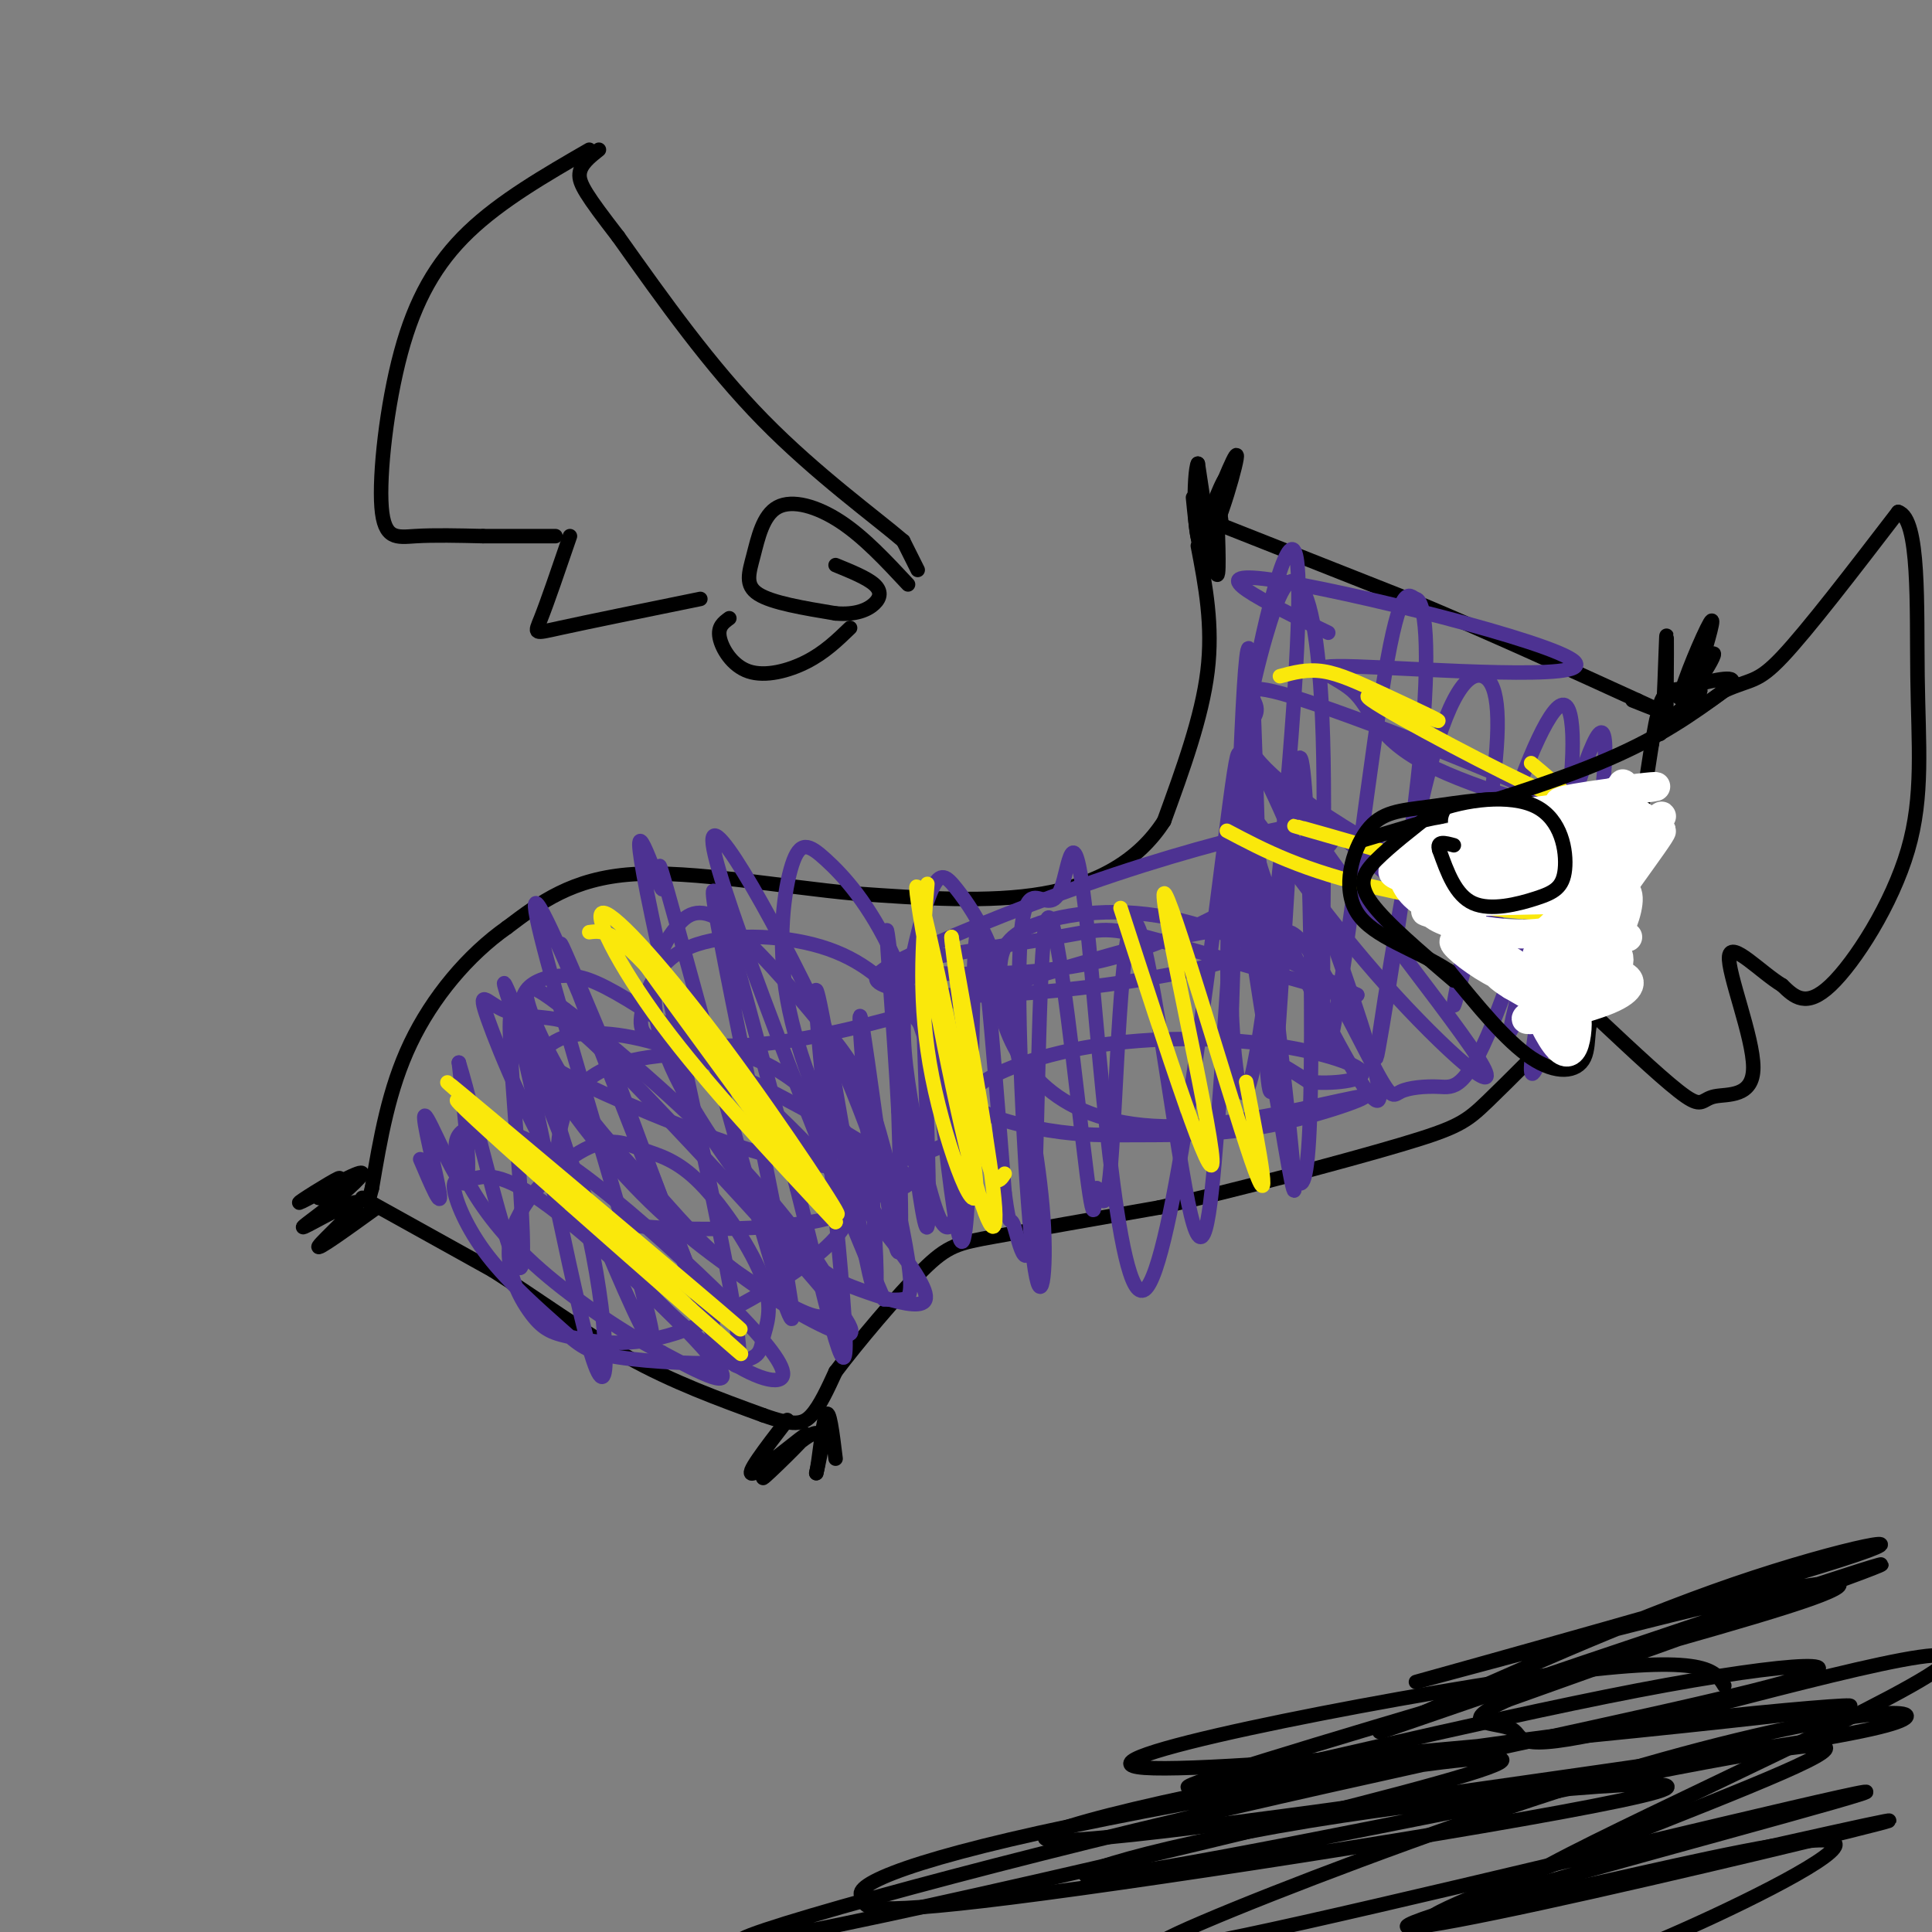 <svg viewBox='0 0 400 400' version='1.1' xmlns='http://www.w3.org/2000/svg' xmlns:xlink='http://www.w3.org/1999/xlink'><rect x="0" y="0" width="400" height="400" fill="#808080" stroke="none"/><g fill='none' stroke='#000000' stroke-width='3' stroke-linecap='round' stroke-linejoin='round'><path d='M251,108c0.000,0.000 43.000,17.000 43,17'/><path d='M294,125c14.667,6.167 29.833,13.083 45,20'/><path d='M339,145c7.333,3.333 3.167,1.667 -1,0'/><path d='M248,113c1.583,8.250 3.167,16.500 2,26c-1.167,9.500 -5.083,20.250 -9,31'/><path d='M241,170c-5.222,8.156 -13.778,13.044 -25,15c-11.222,1.956 -25.111,0.978 -39,0'/><path d='M177,185c-15.133,-1.378 -33.467,-4.822 -46,-4c-12.533,0.822 -19.267,5.911 -26,11'/><path d='M105,192c-8.133,5.711 -15.467,14.489 -20,24c-4.533,9.511 -6.267,19.756 -8,30'/><path d='M77,246c-1.333,5.000 -0.667,2.500 0,0'/><path d='M75,248c0.000,0.000 27.000,15.000 27,15'/><path d='M102,263c9.178,5.800 18.622,12.800 28,18c9.378,5.200 18.689,8.600 28,12'/><path d='M158,293c6.356,2.267 8.244,1.933 10,0c1.756,-1.933 3.378,-5.467 5,-9'/><path d='M173,284c4.357,-5.798 12.750,-15.792 18,-21c5.250,-5.208 7.357,-5.631 15,-7c7.643,-1.369 20.821,-3.685 34,-6'/><path d='M240,250c15.726,-3.560 38.042,-9.458 50,-13c11.958,-3.542 13.560,-4.726 18,-9c4.440,-4.274 11.720,-11.637 19,-19'/><path d='M327,209c4.422,-4.244 5.978,-5.356 8,-14c2.022,-8.644 4.511,-24.822 7,-41'/><path d='M342,154c1.333,-7.500 1.167,-5.750 1,-4'/><path d='M345,147c0.065,-8.655 0.131,-17.310 0,-15c-0.131,2.310 -0.458,15.583 -1,19c-0.542,3.417 -1.298,-3.024 0,-6c1.298,-2.976 4.649,-2.488 8,-2'/><path d='M352,143c-1.500,2.036 -9.250,8.125 -8,8c1.250,-0.125 11.500,-6.464 14,-9c2.500,-2.536 -2.750,-1.268 -8,0'/><path d='M350,142c-2.042,0.946 -3.147,3.312 -2,2c1.147,-1.312 4.545,-6.302 6,-8c1.455,-1.698 0.967,-0.105 -1,3c-1.967,3.105 -5.414,7.720 -5,5c0.414,-2.720 4.690,-12.777 6,-15c1.310,-2.223 -0.345,3.389 -2,9'/><path d='M352,138c-0.333,1.167 -0.167,-0.417 0,-2'/><path d='M253,109c-0.511,-3.756 -1.022,-7.511 -1,-4c0.022,3.511 0.578,14.289 0,14c-0.578,-0.289 -2.289,-11.644 -4,-23'/><path d='M248,96c-0.881,1.512 -1.083,16.792 1,17c2.083,0.208 6.452,-14.655 7,-18c0.548,-3.345 -2.726,4.827 -6,13'/><path d='M250,108c0.179,-1.048 3.625,-10.167 4,-9c0.375,1.167 -2.321,12.619 -4,15c-1.679,2.381 -2.339,-4.310 -3,-11'/><path d='M163,294c-4.555,5.912 -9.110,11.825 -7,11c2.110,-0.825 10.885,-8.386 11,-8c0.115,0.386 -8.431,8.719 -9,9c-0.569,0.281 6.837,-7.491 10,-9c3.163,-1.509 2.081,3.246 1,8'/><path d='M169,305c0.511,-1.822 1.289,-10.378 2,-12c0.711,-1.622 1.356,3.689 2,9'/><path d='M78,250c-6.364,4.590 -12.727,9.180 -12,8c0.727,-1.180 8.545,-8.131 8,-9c-0.545,-0.869 -9.455,4.343 -11,5c-1.545,0.657 4.273,-3.241 6,-5c1.727,-1.759 -0.636,-1.380 -3,-1'/><path d='M66,248c1.131,-1.475 5.458,-4.663 4,-4c-1.458,0.663 -8.700,5.179 -8,5c0.700,-0.179 9.343,-5.051 12,-6c2.657,-0.949 -0.671,2.026 -4,5'/></g>
<g fill='none' stroke='#4d3292' stroke-width='3' stroke-linecap='round' stroke-linejoin='round'><path d='M87,240c2.274,5.333 4.548,10.667 4,7c-0.548,-3.667 -3.917,-16.333 -3,-16c0.917,0.333 6.119,13.667 8,14c1.881,0.333 0.440,-12.333 -1,-25'/><path d='M95,220c3.153,9.966 11.535,47.381 13,42c1.465,-5.381 -3.986,-53.558 -2,-52c1.986,1.558 11.409,52.851 16,69c4.591,16.149 4.352,-2.844 0,-23c-4.352,-20.156 -12.815,-41.473 -16,-49c-3.185,-7.527 -1.093,-1.263 1,5'/><path d='M107,212c8.678,22.444 29.872,76.053 28,64c-1.872,-12.053 -26.811,-89.767 -24,-89c2.811,0.767 33.372,80.014 37,90c3.628,9.986 -19.678,-49.290 -28,-71c-8.322,-21.710 -1.661,-5.855 5,10'/><path d='M125,216c8.338,22.461 26.684,73.614 28,66c1.316,-7.614 -14.396,-73.996 -19,-97c-4.604,-23.004 1.902,-2.631 3,-1c1.098,1.631 -3.211,-15.480 3,7c6.211,22.480 22.941,84.552 24,82c1.059,-2.552 -13.555,-69.729 -16,-85c-2.445,-15.271 7.277,21.365 17,58'/><path d='M165,246c5.475,21.386 10.662,45.850 10,30c-0.662,-15.850 -7.175,-72.015 -6,-71c1.175,1.015 10.037,59.210 12,62c1.963,2.790 -2.971,-49.826 -3,-56c-0.029,-6.174 4.849,34.093 7,45c2.151,10.907 1.576,-7.547 1,-26'/><path d='M186,230c-0.833,-16.842 -3.415,-45.948 -2,-35c1.415,10.948 6.827,61.950 8,59c1.173,-2.950 -1.892,-59.853 -1,-59c0.892,0.853 5.740,59.460 8,62c2.260,2.540 1.931,-50.989 3,-62c1.069,-11.011 3.534,20.494 6,52'/><path d='M208,247c1.154,8.589 1.039,4.060 2,7c0.961,2.940 2.998,13.348 4,-3c1.002,-16.348 0.967,-59.451 3,-61c2.033,-1.549 6.132,38.455 8,53c1.868,14.545 1.503,3.630 2,3c0.497,-0.630 1.856,9.024 3,-5c1.144,-14.024 2.072,-51.725 5,-50c2.928,1.725 7.857,42.875 11,58c3.143,15.125 4.500,4.226 6,-15c1.500,-19.226 3.143,-46.779 4,-57c0.857,-10.221 0.929,-3.111 1,4'/><path d='M257,181c1.018,6.778 3.063,21.722 6,39c2.937,17.278 6.765,36.889 8,16c1.235,-20.889 -0.123,-82.280 -2,-79c-1.877,3.280 -4.275,71.229 -6,69c-1.725,-2.229 -2.779,-74.637 -4,-89c-1.221,-14.363 -2.611,29.318 -4,73'/><path d='M255,210c-1.026,4.552 -1.591,-20.569 1,-45c2.591,-24.431 8.337,-48.171 11,-51c2.663,-2.829 2.244,15.254 0,43c-2.244,27.746 -6.311,65.155 -9,69c-2.689,3.845 -3.998,-25.876 -3,-48c0.998,-22.124 4.303,-36.652 7,-46c2.697,-9.348 4.786,-13.516 7,-11c2.214,2.516 4.552,11.716 5,36c0.448,24.284 -0.995,63.653 1,60c1.995,-3.653 7.427,-50.330 11,-73c3.573,-22.670 5.286,-21.335 7,-20'/><path d='M293,124c1.971,-0.182 3.400,9.362 1,33c-2.400,23.638 -8.627,61.369 -9,62c-0.373,0.631 5.110,-35.838 10,-56c4.890,-20.162 9.188,-24.015 12,-23c2.812,1.015 4.136,6.900 2,23c-2.136,16.100 -7.734,42.415 -8,45c-0.266,2.585 4.799,-18.562 10,-35c5.201,-16.438 10.538,-28.169 13,-27c2.462,1.169 2.047,15.238 -1,31c-3.047,15.762 -8.728,33.218 -10,36c-1.272,2.782 1.864,-9.109 5,-21'/><path d='M318,192c3.676,-13.558 10.366,-36.952 13,-40c2.634,-3.048 1.213,14.251 -3,34c-4.213,19.749 -11.216,41.948 -11,35c0.216,-6.948 7.653,-43.043 7,-47c-0.653,-3.957 -9.394,24.223 -15,38c-5.606,13.777 -8.076,13.151 -11,13c-2.924,-0.151 -6.302,0.173 -8,1c-1.698,0.827 -1.718,2.155 -6,-6c-4.282,-8.155 -12.828,-25.794 -17,-27c-4.172,-1.206 -3.969,14.022 -4,21c-0.031,6.978 -0.294,5.708 1,6c1.294,0.292 4.147,2.146 7,4'/><path d='M271,224c4.362,0.511 11.766,-0.213 11,-2c-0.766,-1.787 -9.703,-4.637 -21,-6c-11.297,-1.363 -24.953,-1.241 -37,1c-12.047,2.241 -22.486,6.599 -23,10c-0.514,3.401 8.898,5.844 16,7c7.102,1.156 11.895,1.024 19,1c7.105,-0.024 16.523,0.059 27,-2c10.477,-2.059 22.012,-6.259 19,-6c-3.012,0.259 -20.571,4.976 -34,6c-13.429,1.024 -22.729,-1.647 -29,-6c-6.271,-4.353 -9.515,-10.390 -11,-15c-1.485,-4.610 -1.213,-7.792 -1,-11c0.213,-3.208 0.365,-6.441 6,-9c5.635,-2.559 16.753,-4.446 29,-2c12.247,2.446 25.624,9.223 39,16'/><path d='M281,206c-2.304,0.131 -27.565,-7.540 -40,-11c-12.435,-3.460 -12.043,-2.709 -22,-1c-9.957,1.709 -30.263,4.376 -32,6c-1.737,1.624 15.094,2.205 28,1c12.906,-1.205 21.886,-4.194 32,-9c10.114,-4.806 21.360,-11.427 26,-15c4.640,-3.573 2.673,-4.098 2,-5c-0.673,-0.902 -0.052,-2.182 -7,-1c-6.948,1.182 -21.464,4.826 -37,10c-15.536,5.174 -32.091,11.879 -41,16c-8.909,4.121 -10.173,5.659 -7,7c3.173,1.341 10.781,2.487 23,2c12.219,-0.487 29.048,-2.606 40,-5c10.952,-2.394 16.028,-5.064 16,-7c-0.028,-1.936 -5.162,-3.136 -22,1c-16.838,4.136 -45.382,13.610 -64,18c-18.618,4.390 -27.309,3.695 -36,3'/><path d='M140,216c-7.392,-0.373 -7.872,-2.804 -7,-7c0.872,-4.196 3.096,-10.156 10,-13c6.904,-2.844 18.488,-2.572 27,0c8.512,2.572 13.953,7.444 19,14c5.047,6.556 9.700,14.795 12,19c2.300,4.205 2.245,4.376 -1,6c-3.245,1.624 -9.682,4.700 -17,6c-7.318,1.300 -15.516,0.824 -28,-3c-12.484,-3.824 -29.252,-10.996 -37,-15c-7.748,-4.004 -6.475,-4.840 -5,-6c1.475,-1.160 3.152,-2.644 8,-3c4.848,-0.356 12.867,0.415 26,6c13.133,5.585 31.380,15.982 38,21c6.620,5.018 1.611,4.655 -2,6c-3.611,1.345 -5.826,4.396 -15,6c-9.174,1.604 -25.308,1.761 -34,1c-8.692,-0.761 -9.942,-2.442 -12,-4c-2.058,-1.558 -4.923,-2.995 -6,-7c-1.077,-4.005 -0.367,-10.578 2,-15c2.367,-4.422 6.391,-6.692 11,-8c4.609,-1.308 9.805,-1.654 15,-2'/><path d='M144,218c4.997,-0.379 9.988,-0.327 16,3c6.012,3.327 13.043,9.929 16,15c2.957,5.071 1.838,8.610 1,12c-0.838,3.390 -1.397,6.630 -8,12c-6.603,5.370 -19.249,12.869 -29,16c-9.751,3.131 -16.605,1.895 -21,1c-4.395,-0.895 -6.330,-1.450 -9,-5c-2.670,-3.550 -6.075,-10.095 -4,-17c2.075,-6.905 9.631,-14.169 15,-17c5.369,-2.831 8.552,-1.230 12,0c3.448,1.230 7.161,2.091 12,7c4.839,4.909 10.804,13.868 13,20c2.196,6.132 0.624,9.436 0,12c-0.624,2.564 -0.300,4.388 -6,5c-5.700,0.612 -17.424,0.013 -24,-1c-6.576,-1.013 -8.004,-2.439 -12,-6c-3.996,-3.561 -10.559,-9.259 -15,-15c-4.441,-5.741 -6.759,-11.527 -7,-14c-0.241,-2.473 1.595,-1.632 4,-2c2.405,-0.368 5.378,-1.945 16,6c10.622,7.945 28.892,25.413 34,32c5.108,6.587 -2.946,2.294 -11,-2'/><path d='M137,280c-6.511,-3.219 -17.288,-10.268 -25,-17c-7.712,-6.732 -12.357,-13.148 -15,-18c-2.643,-4.852 -3.283,-8.142 -2,-10c1.283,-1.858 4.489,-2.286 9,-1c4.511,1.286 10.328,4.286 19,11c8.672,6.714 20.201,17.142 28,25c7.799,7.858 11.868,13.146 11,15c-0.868,1.854 -6.674,0.274 -15,-6c-8.326,-6.274 -19.172,-17.241 -28,-31c-8.828,-13.759 -15.636,-30.309 -18,-37c-2.364,-6.691 -0.283,-3.523 3,-2c3.283,1.523 7.767,1.402 11,2c3.233,0.598 5.216,1.914 15,12c9.784,10.086 27.369,28.940 37,40c9.631,11.060 11.309,14.324 7,13c-4.309,-1.324 -14.605,-7.236 -22,-13c-7.395,-5.764 -11.889,-11.380 -17,-17c-5.111,-5.620 -10.837,-11.244 -16,-19c-5.163,-7.756 -9.761,-17.645 -10,-21c-0.239,-3.355 3.880,-0.178 8,3'/><path d='M117,209c7.172,5.266 21.100,16.929 32,28c10.900,11.071 18.770,21.548 22,27c3.230,5.452 1.819,5.880 1,7c-0.819,1.120 -1.045,2.932 -7,0c-5.955,-2.932 -17.639,-10.609 -27,-19c-9.361,-8.391 -16.398,-17.498 -21,-24c-4.602,-6.502 -6.770,-10.399 -8,-14c-1.230,-3.601 -1.524,-6.906 0,-9c1.524,-2.094 4.866,-2.979 8,-3c3.134,-0.021 6.061,0.820 13,5c6.939,4.180 17.888,11.699 29,22c11.112,10.301 22.385,23.385 28,31c5.615,7.615 5.572,9.760 3,10c-2.572,0.240 -7.674,-1.427 -12,-3c-4.326,-1.573 -7.875,-3.052 -15,-11c-7.125,-7.948 -17.826,-22.363 -23,-33c-5.174,-10.637 -4.821,-17.495 -4,-22c0.821,-4.505 2.109,-6.658 4,-9c1.891,-2.342 4.383,-4.872 10,-1c5.617,3.872 14.359,14.148 20,21c5.641,6.852 8.182,10.280 11,19c2.818,8.720 5.912,22.732 7,30c1.088,7.268 0.168,7.791 -1,8c-1.168,0.209 -2.584,0.105 -4,0'/><path d='M183,269c-9.613,-22.203 -31.647,-77.710 -35,-92c-3.353,-14.290 11.974,12.635 22,34c10.026,21.365 14.751,37.168 15,42c0.249,4.832 -3.977,-1.308 -9,-11c-5.023,-9.692 -10.844,-22.936 -13,-35c-2.156,-12.064 -0.645,-22.950 1,-28c1.645,-5.050 3.426,-4.266 7,-1c3.574,3.266 8.940,9.014 14,20c5.060,10.986 9.814,27.211 12,37c2.186,9.789 1.802,13.143 1,16c-0.802,2.857 -2.024,5.217 -4,0c-1.976,-5.217 -4.707,-18.012 -6,-27c-1.293,-8.988 -1.148,-14.168 0,-21c1.148,-6.832 3.297,-15.316 5,-19c1.703,-3.684 2.958,-2.569 5,0c2.042,2.569 4.869,6.591 7,12c2.131,5.409 3.565,12.204 5,19'/><path d='M210,215c2.193,9.886 5.174,25.102 6,37c0.826,11.898 -0.503,20.479 -2,9c-1.497,-11.479 -3.161,-43.017 -3,-59c0.161,-15.983 2.146,-16.410 4,-16c1.854,0.410 3.575,1.656 5,-3c1.425,-4.656 2.553,-15.216 5,8c2.447,23.216 6.214,80.206 12,76c5.786,-4.206 13.592,-69.608 17,-96c3.408,-26.392 2.419,-13.775 4,6c1.581,19.775 5.733,46.709 8,60c2.267,13.291 2.648,12.940 1,-3c-1.648,-15.940 -5.324,-47.470 -9,-79'/><path d='M258,155c5.467,4.021 23.633,53.574 27,68c3.367,14.426 -8.065,-6.275 -15,-21c-6.935,-14.725 -9.372,-23.475 -11,-29c-1.628,-5.525 -2.447,-7.827 2,-2c4.447,5.827 14.160,19.783 26,33c11.840,13.217 25.808,25.696 19,15c-6.808,-10.696 -34.392,-44.568 -36,-50c-1.608,-5.432 22.759,17.576 36,28c13.241,10.424 15.354,8.264 14,5c-1.354,-3.264 -6.177,-7.632 -11,-12'/><path d='M309,190c-7.756,-5.471 -21.644,-13.149 -31,-19c-9.356,-5.851 -14.178,-9.876 -17,-13c-2.822,-3.124 -3.642,-5.346 -3,-7c0.642,-1.654 2.747,-2.741 2,-5c-0.747,-2.259 -4.347,-5.689 10,-1c14.347,4.689 46.639,17.496 52,21c5.361,3.504 -16.209,-2.295 -27,-8c-10.791,-5.705 -10.803,-11.316 -15,-15c-4.197,-3.684 -12.579,-5.441 1,-5c13.579,0.441 49.117,3.080 45,-1c-4.117,-4.080 -47.891,-14.880 -63,-17c-15.109,-2.120 -1.555,4.440 12,11'/></g>
<g fill='none' stroke='#fae80b' stroke-width='3' stroke-linecap='round' stroke-linejoin='round'><path d='M104,234c-9.316,-8.037 -18.632,-16.073 -3,-3c15.632,13.073 56.211,47.257 52,44c-4.211,-3.257 -53.211,-43.954 -58,-47c-4.789,-3.046 34.632,31.558 50,45c15.368,13.442 6.684,5.721 -2,-2'/><path d='M143,271c-10.889,-10.400 -37.111,-35.400 -41,-39c-3.889,-3.600 14.556,14.200 33,32'/><path d='M122,193c2.850,-0.374 5.700,-0.749 17,13c11.300,13.749 31.050,41.621 34,45c2.950,3.379 -10.900,-17.733 -23,-34c-12.100,-16.267 -22.450,-27.687 -25,-28c-2.550,-0.313 2.700,10.482 12,23c9.300,12.518 22.650,26.759 36,41'/><path d='M173,253c-4.356,-7.178 -33.244,-45.622 -39,-53c-5.756,-7.378 11.622,16.311 29,40'/><path d='M192,183c-1.015,12.370 -2.030,24.739 1,40c3.030,15.261 10.105,33.412 9,21c-1.105,-12.412 -10.389,-55.389 -12,-60c-1.611,-4.611 4.451,29.143 9,49c4.549,19.857 7.585,25.816 7,17c-0.585,-8.816 -4.793,-32.408 -9,-56'/><path d='M197,194c-0.289,-0.222 3.489,27.222 6,40c2.511,12.778 3.756,10.889 5,9'/><path d='M232,188c9.702,29.929 19.405,59.857 19,52c-0.405,-7.857 -10.917,-53.500 -10,-55c0.917,-1.500 13.262,41.143 18,55c4.738,13.857 1.869,-1.071 -1,-16'/><path d='M254,172c7.777,4.115 15.553,8.230 32,12c16.447,3.770 41.563,7.196 33,3c-8.563,-4.196 -50.805,-16.014 -51,-16c-0.195,0.014 41.659,11.861 52,15c10.341,3.139 -10.829,-2.431 -32,-8'/><path d='M265,140c2.819,-0.762 5.638,-1.523 9,-1c3.362,0.523 7.268,2.331 13,5c5.732,2.669 13.289,6.200 10,5c-3.289,-1.200 -17.424,-7.131 -13,-4c4.424,3.131 27.407,15.323 36,19c8.593,3.677 2.797,-1.162 -3,-6'/></g>
<g fill='none' stroke='#000000' stroke-width='3' stroke-linecap='round' stroke-linejoin='round'><path d='M190,118c0.000,0.000 -3.000,-6.000 -3,-6'/><path d='M187,112c-5.578,-4.800 -18.022,-13.800 -29,-25c-10.978,-11.200 -20.489,-24.600 -30,-38'/><path d='M128,49c-6.622,-8.578 -8.178,-11.022 -8,-13c0.178,-1.978 2.089,-3.489 4,-5'/><path d='M122,31c-9.136,5.276 -18.271,10.552 -25,17c-6.729,6.448 -11.051,14.069 -14,25c-2.949,10.931 -4.525,25.174 -4,32c0.525,6.826 3.150,6.236 7,6c3.850,-0.236 8.925,-0.118 14,0'/><path d='M100,111c4.833,0.000 9.917,0.000 15,0'/><path d='M118,111c-2.333,6.822 -4.667,13.644 -6,17c-1.333,3.356 -1.667,3.244 4,2c5.667,-1.244 17.333,-3.622 29,-6'/><path d='M151,128c-1.220,0.881 -2.440,1.762 -2,4c0.440,2.238 2.542,5.833 6,7c3.458,1.167 8.274,-0.095 12,-2c3.726,-1.905 6.363,-4.452 9,-7'/><path d='M188,121c-4.579,-4.909 -9.158,-9.818 -14,-13c-4.842,-3.182 -9.947,-4.636 -13,-3c-3.053,1.636 -4.053,6.364 -5,10c-0.947,3.636 -1.842,6.182 1,8c2.842,1.818 9.421,2.909 16,4'/><path d='M173,127c4.190,0.357 6.667,-0.750 8,-2c1.333,-1.250 1.524,-2.643 0,-4c-1.524,-1.357 -4.762,-2.679 -8,-4'/><path d='M282,174c18.250,-5.417 36.500,-10.833 49,-16c12.500,-5.167 19.250,-10.083 26,-15'/><path d='M357,143c5.644,-2.556 6.756,-1.444 12,-7c5.244,-5.556 14.622,-17.778 24,-30'/><path d='M393,106c4.517,1.324 3.809,19.633 4,34c0.191,14.367 1.282,24.791 -2,36c-3.282,11.209 -10.938,23.203 -16,28c-5.062,4.797 -7.531,2.399 -10,0'/><path d='M369,204c-4.462,-2.671 -10.615,-9.348 -11,-6c-0.385,3.348 5.000,16.722 5,23c0.000,6.278 -5.385,5.459 -8,6c-2.615,0.541 -2.462,2.440 -6,0c-3.538,-2.440 -10.769,-9.220 -18,-16'/><path d='M331,211c-3.012,-0.881 -1.542,4.917 -3,8c-1.458,3.083 -5.845,3.452 -11,0c-5.155,-3.452 -11.077,-10.726 -17,-18'/><path d='M300,201c-6.922,-4.539 -15.728,-6.888 -19,-12c-3.272,-5.112 -1.011,-12.989 2,-17c3.011,-4.011 6.772,-4.157 13,-5c6.228,-0.843 14.922,-2.384 20,-1c5.078,1.384 6.539,5.692 8,10'/><path d='M324,176c1.467,3.422 1.133,6.978 -3,9c-4.133,2.022 -12.067,2.511 -20,3'/></g>
<g fill='none' stroke='#ffffff' stroke-width='6' stroke-linecap='round' stroke-linejoin='round'><path d='M322,202c-2.785,2.351 -5.571,4.703 -3,3c2.571,-1.703 10.498,-7.459 14,-8c3.502,-0.541 2.578,4.133 -1,7c-3.578,2.867 -9.809,3.926 -11,3c-1.191,-0.926 2.660,-3.836 6,-5c3.340,-1.164 6.170,-0.582 9,0'/><path d='M336,202c1.948,0.793 2.319,2.775 -3,5c-5.319,2.225 -16.327,4.694 -17,4c-0.673,-0.694 8.990,-4.550 12,-5c3.010,-0.450 -0.633,2.507 -3,4c-2.367,1.493 -3.459,1.524 -4,1c-0.541,-0.524 -0.530,-1.603 0,-3c0.530,-1.397 1.580,-3.114 2,-2c0.420,1.114 0.210,5.057 0,9'/><path d='M323,215c0.638,-0.059 2.235,-4.706 3,-5c0.765,-0.294 0.700,3.767 0,6c-0.700,2.233 -2.033,2.640 -4,0c-1.967,-2.640 -4.568,-8.326 -3,-9c1.568,-0.674 7.305,3.665 7,4c-0.305,0.335 -6.653,-3.332 -13,-7'/><path d='M313,204c-2.894,-1.768 -3.628,-2.687 -4,-4c-0.372,-1.313 -0.382,-3.019 2,-2c2.382,1.019 7.155,4.762 5,4c-2.155,-0.762 -11.237,-6.029 -14,-7c-2.763,-0.971 0.795,2.354 5,5c4.205,2.646 9.059,4.613 8,3c-1.059,-1.613 -8.029,-6.807 -15,-12'/><path d='M300,191c-3.915,-2.472 -6.204,-2.652 -4,-2c2.204,0.652 8.901,2.137 9,2c0.099,-0.137 -6.400,-1.896 -10,-4c-3.600,-2.104 -4.300,-4.552 -5,-7'/><path d='M290,180c4.292,-2.580 17.522,-5.531 24,-5c6.478,0.531 6.205,4.545 4,7c-2.205,2.455 -6.343,3.352 -9,3c-2.657,-0.352 -3.833,-1.954 -5,-4c-1.167,-2.046 -2.324,-4.537 0,-6c2.324,-1.463 8.128,-1.897 11,-2c2.872,-0.103 2.812,0.126 3,1c0.188,0.874 0.625,2.393 -2,3c-2.625,0.607 -8.313,0.304 -14,0'/><path d='M302,177c-3.621,-0.251 -5.673,-0.879 -7,0c-1.327,0.879 -1.930,3.264 3,4c4.930,0.736 15.393,-0.177 20,-1c4.607,-0.823 3.357,-1.555 1,-3c-2.357,-1.445 -5.819,-3.601 -11,-4c-5.181,-0.399 -12.079,0.959 -15,2c-2.921,1.041 -1.865,1.763 -1,3c0.865,1.237 1.541,2.987 4,4c2.459,1.013 6.703,1.289 9,0c2.297,-1.289 2.649,-4.145 3,-7'/><path d='M337,194c-7.693,0.814 -15.386,1.628 -16,1c-0.614,-0.628 5.850,-2.697 10,-4c4.150,-1.303 5.985,-1.841 3,0c-2.985,1.841 -10.789,6.060 -14,7c-3.211,0.940 -1.830,-1.397 2,-5c3.830,-3.603 10.108,-8.470 13,-9c2.892,-0.530 2.398,3.277 1,7c-1.398,3.723 -3.699,7.361 -6,11'/><path d='M330,202c-1.254,2.374 -1.389,2.808 -3,3c-1.611,0.192 -4.697,0.141 0,-8c4.697,-8.141 17.178,-24.372 17,-25c-0.178,-0.628 -13.015,14.345 -19,20c-5.985,5.655 -5.120,1.990 1,-5c6.120,-6.990 17.494,-17.305 18,-18c0.506,-0.695 -9.855,8.230 -14,11c-4.145,2.770 -2.072,-0.615 0,-4'/><path d='M330,176c1.930,-5.350 6.754,-16.724 6,-13c-0.754,3.724 -7.086,22.548 -10,26c-2.914,3.452 -2.410,-8.466 1,-14c3.410,-5.534 9.726,-4.682 10,-5c0.274,-0.318 -5.493,-1.805 -7,-3c-1.507,-1.195 1.247,-2.097 4,-3'/><path d='M334,164c3.791,-0.855 11.270,-1.491 8,-1c-3.270,0.491 -17.289,2.111 -19,3c-1.711,0.889 8.885,1.047 14,2c5.115,0.953 4.747,2.701 1,7c-3.747,4.299 -10.874,11.150 -18,18'/><path d='M320,193c-10.238,1.726 -26.834,-2.958 -23,-5c3.834,-2.042 28.096,-1.442 28,-2c-0.096,-0.558 -24.552,-2.273 -33,-4c-8.448,-1.727 -0.890,-3.465 10,-4c10.890,-0.535 25.111,0.133 27,0c1.889,-0.133 -8.556,-1.066 -19,-2'/><path d='M310,176c-6.935,-0.374 -14.773,-0.310 -14,0c0.773,0.310 10.156,0.867 20,-1c9.844,-1.867 20.150,-6.156 15,-7c-5.150,-0.844 -25.757,1.759 -28,2c-2.243,0.241 13.879,-1.879 30,-4'/></g>
<g fill='none' stroke='#000000' stroke-width='3' stroke-linecap='round' stroke-linejoin='round'><path d='M301,203c-7.022,-5.978 -14.044,-11.956 -17,-16c-2.956,-4.044 -1.844,-6.156 1,-9c2.844,-2.844 7.422,-6.422 12,-10'/><path d='M297,168c6.201,-2.479 15.703,-3.675 21,-1c5.297,2.675 6.389,9.222 6,13c-0.389,3.778 -2.259,4.786 -6,6c-3.741,1.214 -9.355,2.632 -13,1c-3.645,-1.632 -5.323,-6.316 -7,-11'/><path d='M298,176c-0.667,-2.000 1.167,-1.500 3,-1'/><path d='M357,349c-2.054,-3.388 -4.108,-6.777 -38,-2c-33.892,4.777 -99.623,17.719 -82,19c17.623,1.281 118.600,-9.100 141,-12c22.400,-2.900 -33.777,1.681 -82,9c-48.223,7.319 -88.492,17.377 -78,18c10.492,0.623 71.746,-8.188 133,-17'/><path d='M351,364c30.521,-4.305 40.323,-6.569 43,-8c2.677,-1.431 -1.770,-2.030 -14,0c-12.230,2.030 -32.244,6.690 -58,15c-25.756,8.310 -57.256,20.269 -73,27c-15.744,6.731 -15.733,8.234 21,0c36.733,-8.234 110.188,-26.203 116,-27c5.812,-0.797 -56.020,15.580 -81,23c-24.980,7.420 -13.110,5.882 14,0c27.110,-5.882 69.460,-16.109 72,-17c2.540,-0.891 -34.730,7.555 -72,16'/><path d='M319,393c-18.899,4.219 -30.145,6.766 -17,1c13.145,-5.766 50.681,-19.846 67,-27c16.319,-7.154 11.419,-7.381 -22,-1c-33.419,6.381 -95.358,19.370 -115,22c-19.642,2.630 3.014,-5.099 39,-11c35.986,-5.901 85.304,-9.973 72,-6c-13.304,3.973 -89.230,15.992 -127,21c-37.770,5.008 -37.385,3.004 -37,1'/><path d='M179,393c-3.763,-1.883 5.331,-7.090 43,-15c37.669,-7.910 103.913,-18.523 86,-12c-17.913,6.523 -119.983,30.183 -147,35c-27.017,4.817 21.017,-9.209 74,-22c52.983,-12.791 110.913,-24.346 132,-30c21.087,-5.654 5.331,-5.407 -28,1c-33.331,6.407 -84.237,18.973 -92,20c-7.763,1.027 27.619,-9.487 63,-20'/><path d='M310,350c24.227,-7.091 53.294,-14.818 65,-19c11.706,-4.182 6.051,-4.820 -19,1c-25.051,5.820 -69.499,18.099 -62,16c7.499,-2.099 66.943,-18.574 87,-25c20.057,-6.426 0.725,-2.802 -22,5c-22.725,7.802 -48.844,19.782 -63,26c-14.156,6.218 -16.350,6.674 9,-2c25.350,-8.674 78.243,-26.478 84,-28c5.757,-1.522 -35.621,13.239 -77,28'/><path d='M312,352c-11.552,5.286 -1.932,4.500 1,6c2.932,1.500 -0.825,5.287 22,0c22.825,-5.287 72.232,-19.646 68,-14c-4.232,5.646 -62.101,31.298 -82,42c-19.899,10.702 -1.826,6.453 18,2c19.826,-4.453 41.406,-9.110 41,-6c-0.406,3.110 -22.800,13.988 -37,20c-14.200,6.012 -20.208,7.157 -27,8c-6.792,0.843 -14.369,1.384 -19,0c-4.631,-1.384 -6.315,-4.692 -8,-8'/></g>
</svg>
